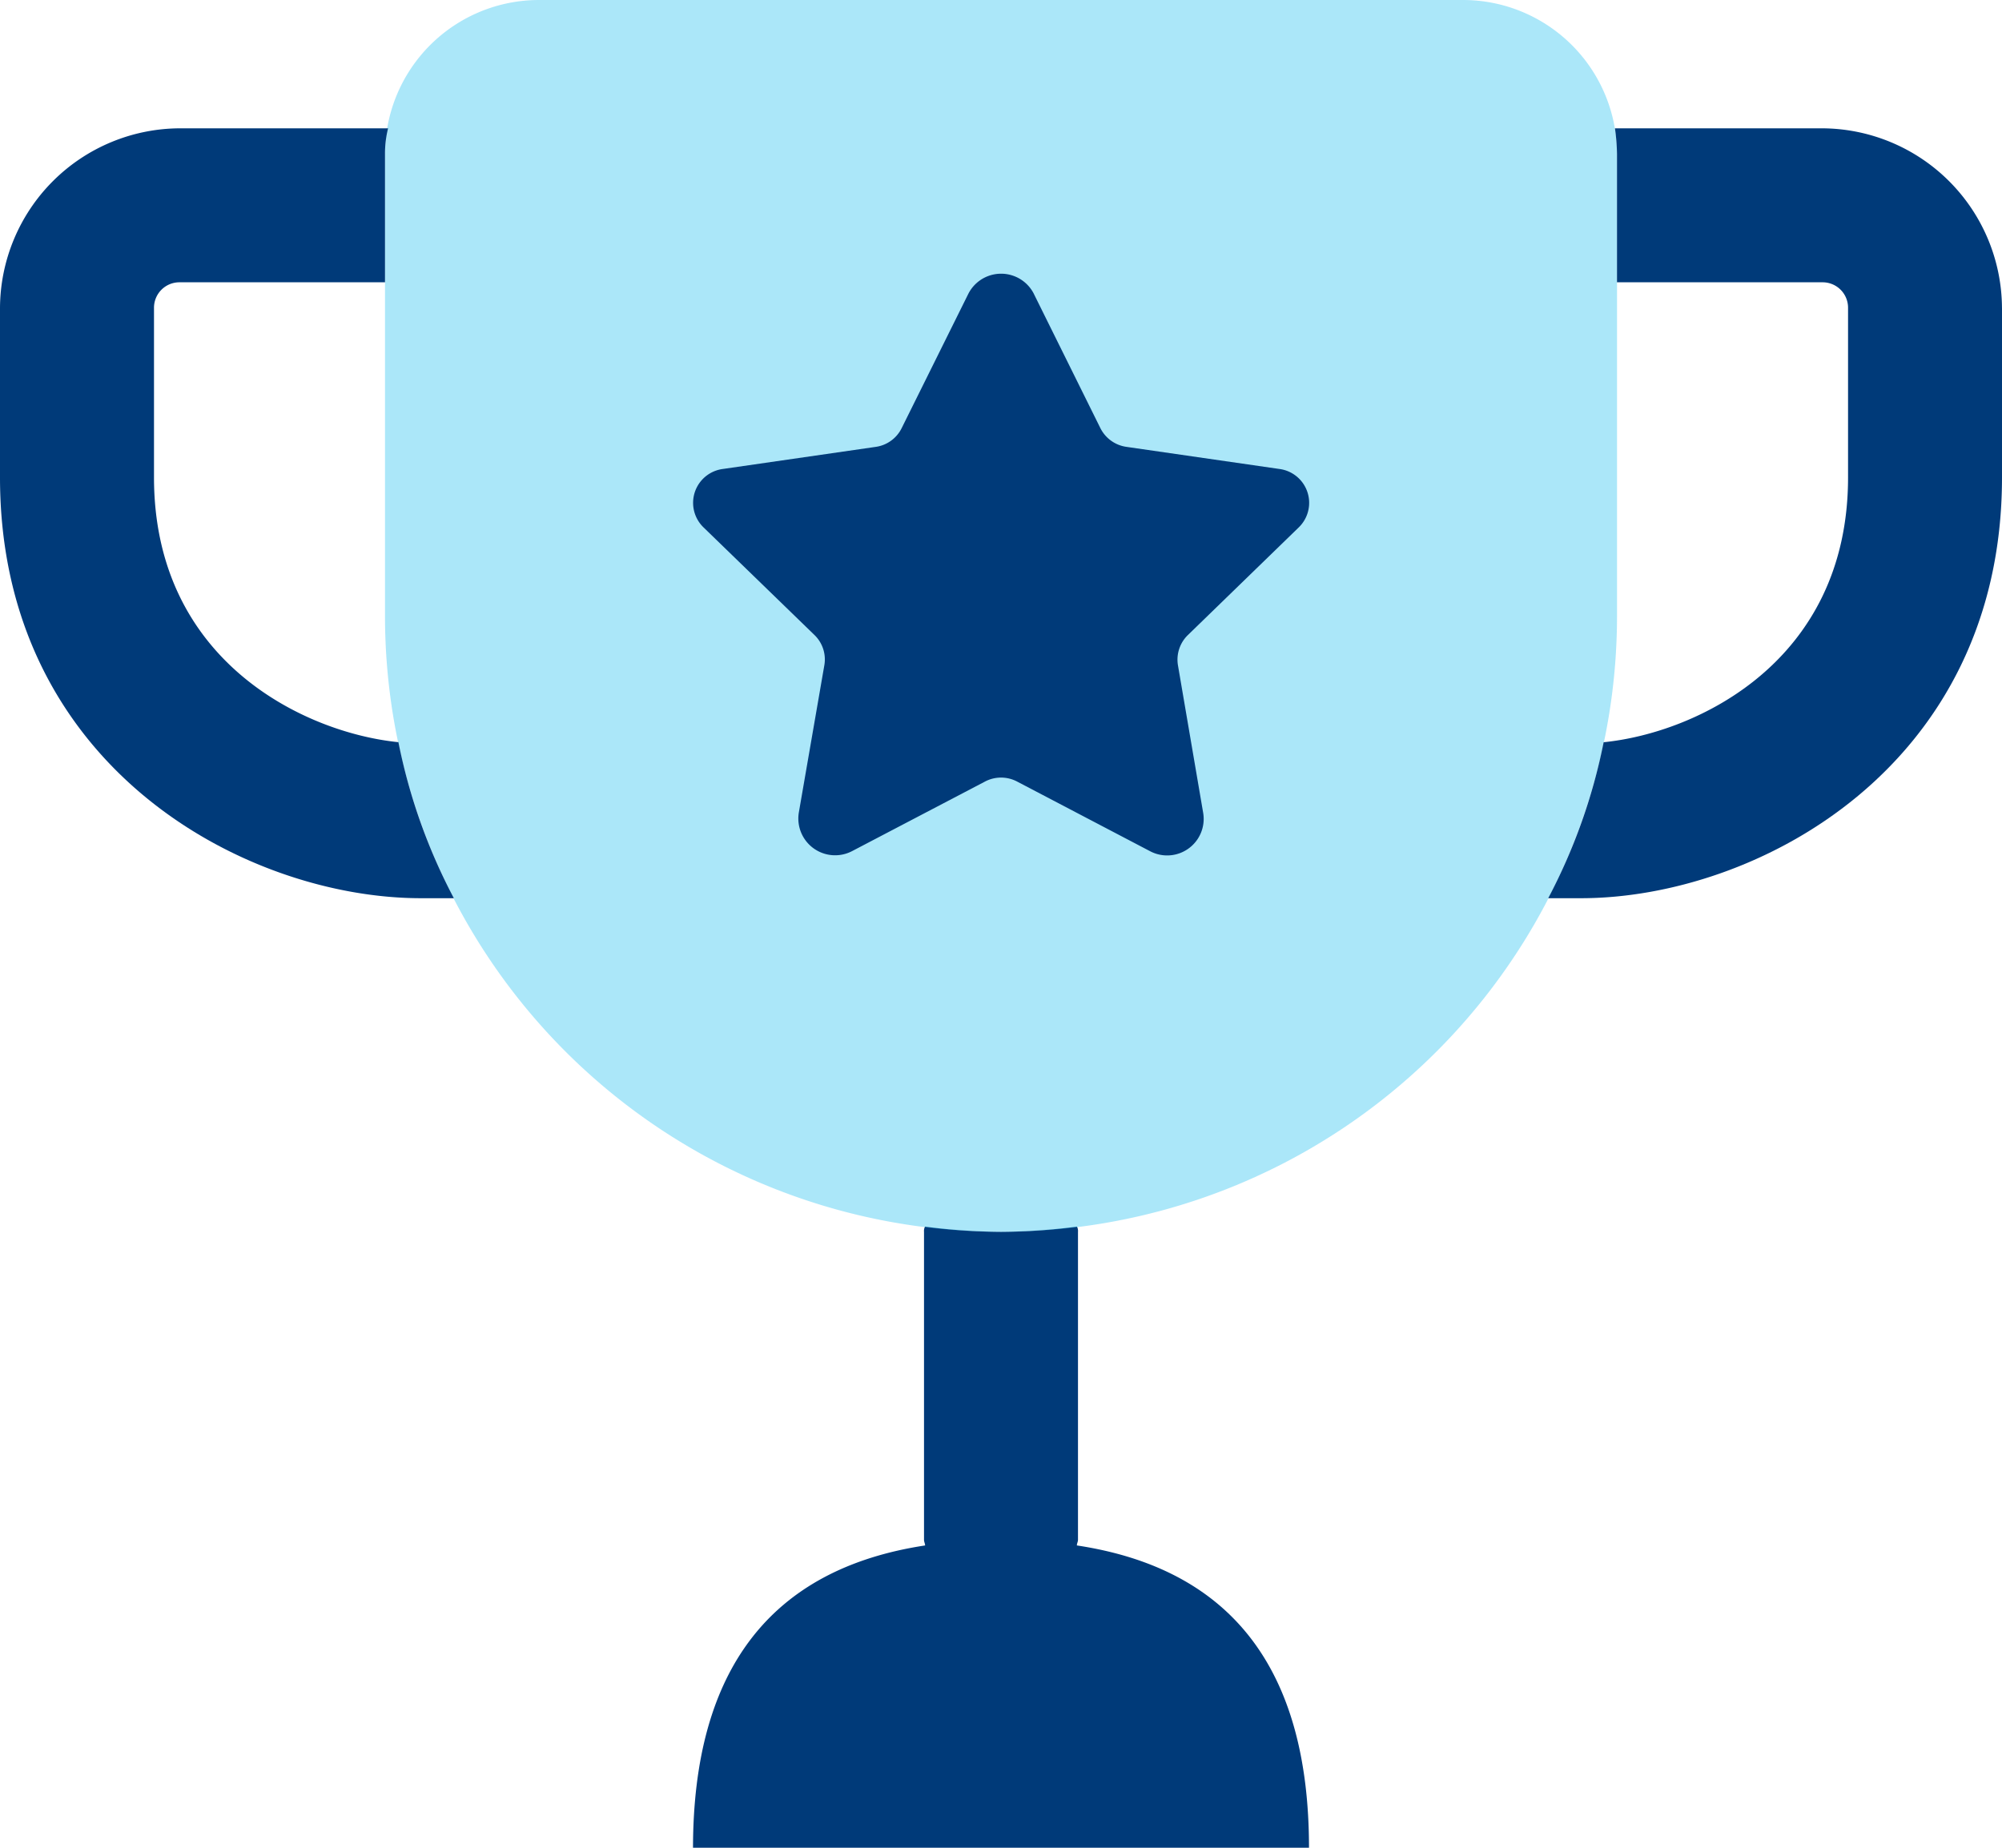 <svg id="Group_751" data-name="Group 751" xmlns="http://www.w3.org/2000/svg" xmlns:xlink="http://www.w3.org/1999/xlink" width="77" height="71.077" viewBox="0 0 77 71.077">
  <defs>
    <clipPath id="clip-path">
      <rect id="Rectangle_463" data-name="Rectangle 463" width="47.385" height="47.385" fill="none"/>
    </clipPath>
  </defs>
  <g id="Group_752" data-name="Group 752">
    <path id="Path_209" data-name="Path 209" d="M21.514,24.211c0-.075.043-.142.043-.217V12.147a.356.356,0,0,0-.039-.2,23.679,23.679,0,0,1-2.922.2,23.679,23.679,0,0,1-2.922-.2.356.356,0,0,0-.039.2V23.994c0,.075.039.142.043.217Q6.764,25.567,6.75,35.84H30.442q0-10.282-8.928-11.629" transform="translate(19.904 35.237)" fill="#003a79"/>
    <g id="Group_717" data-name="Group 717" transform="translate(14.808)" opacity="0.4">
      <g id="Group_716" data-name="Group 716">
        <g id="Group_715" data-name="Group 715" clip-path="url(#clip-path)">
          <path id="Path_210" data-name="Path 210" d="M27.442,47.385h0A23.691,23.691,0,0,0,51.135,23.692V5.923A5.925,5.925,0,0,0,45.212,0H9.673A5.925,5.925,0,0,0,3.75,5.923V23.692A23.691,23.691,0,0,0,27.442,47.385" transform="translate(-3.75)" fill="#2dc2f1"/>
        </g>
      </g>
    </g>
    <path id="Path_211" data-name="Path 211" d="M32.533,8.16v6.515c0,11.175-9.477,16.19-16.19,16.19H15.08a22.159,22.159,0,0,0,2.132-6c3.554-.355,9.4-3.08,9.4-10.188V8.16a.978.978,0,0,0-.987-.987h-7.9V2.237a7.693,7.693,0,0,0-.079-.987h7.976a6.943,6.943,0,0,1,6.91,6.91" transform="translate(44.467 3.686)" fill="#003a79"/>
    <path id="Path_212" data-name="Path 212" d="M17.453,30.865H16.19C9.477,30.865,0,25.851,0,14.676V8.16A6.943,6.943,0,0,1,6.91,1.25h8.016a3.978,3.978,0,0,0-.118.987V7.173H6.91a.978.978,0,0,0-.987.987v6.515c0,7.108,5.844,9.832,9.4,10.188a22.159,22.159,0,0,0,2.132,6" transform="translate(0 3.686)" fill="#003a79"/>
    <path id="Path_213" data-name="Path 213" d="M19.863,3.451l2.555,5.157a1.327,1.327,0,0,0,1,.719l5.9.853a1.314,1.314,0,0,1,.731,2.243l-4.265,4.142a1.318,1.318,0,0,0-.383,1.165L26.37,23.4a1.405,1.405,0,0,1-2.041,1.481L19.211,22.2a1.324,1.324,0,0,0-1.228,0l-5.114,2.677a1.414,1.414,0,0,1-2.049-1.489L11.8,17.73a1.305,1.305,0,0,0-.379-1.165L7.152,12.423a1.313,1.313,0,0,1,.731-2.243l5.9-.853a1.314,1.314,0,0,0,.991-.719l2.559-5.157a1.413,1.413,0,0,1,2.531,0" transform="translate(19.905 7.862)" fill="#003a79"/>
  </g>
</svg>
